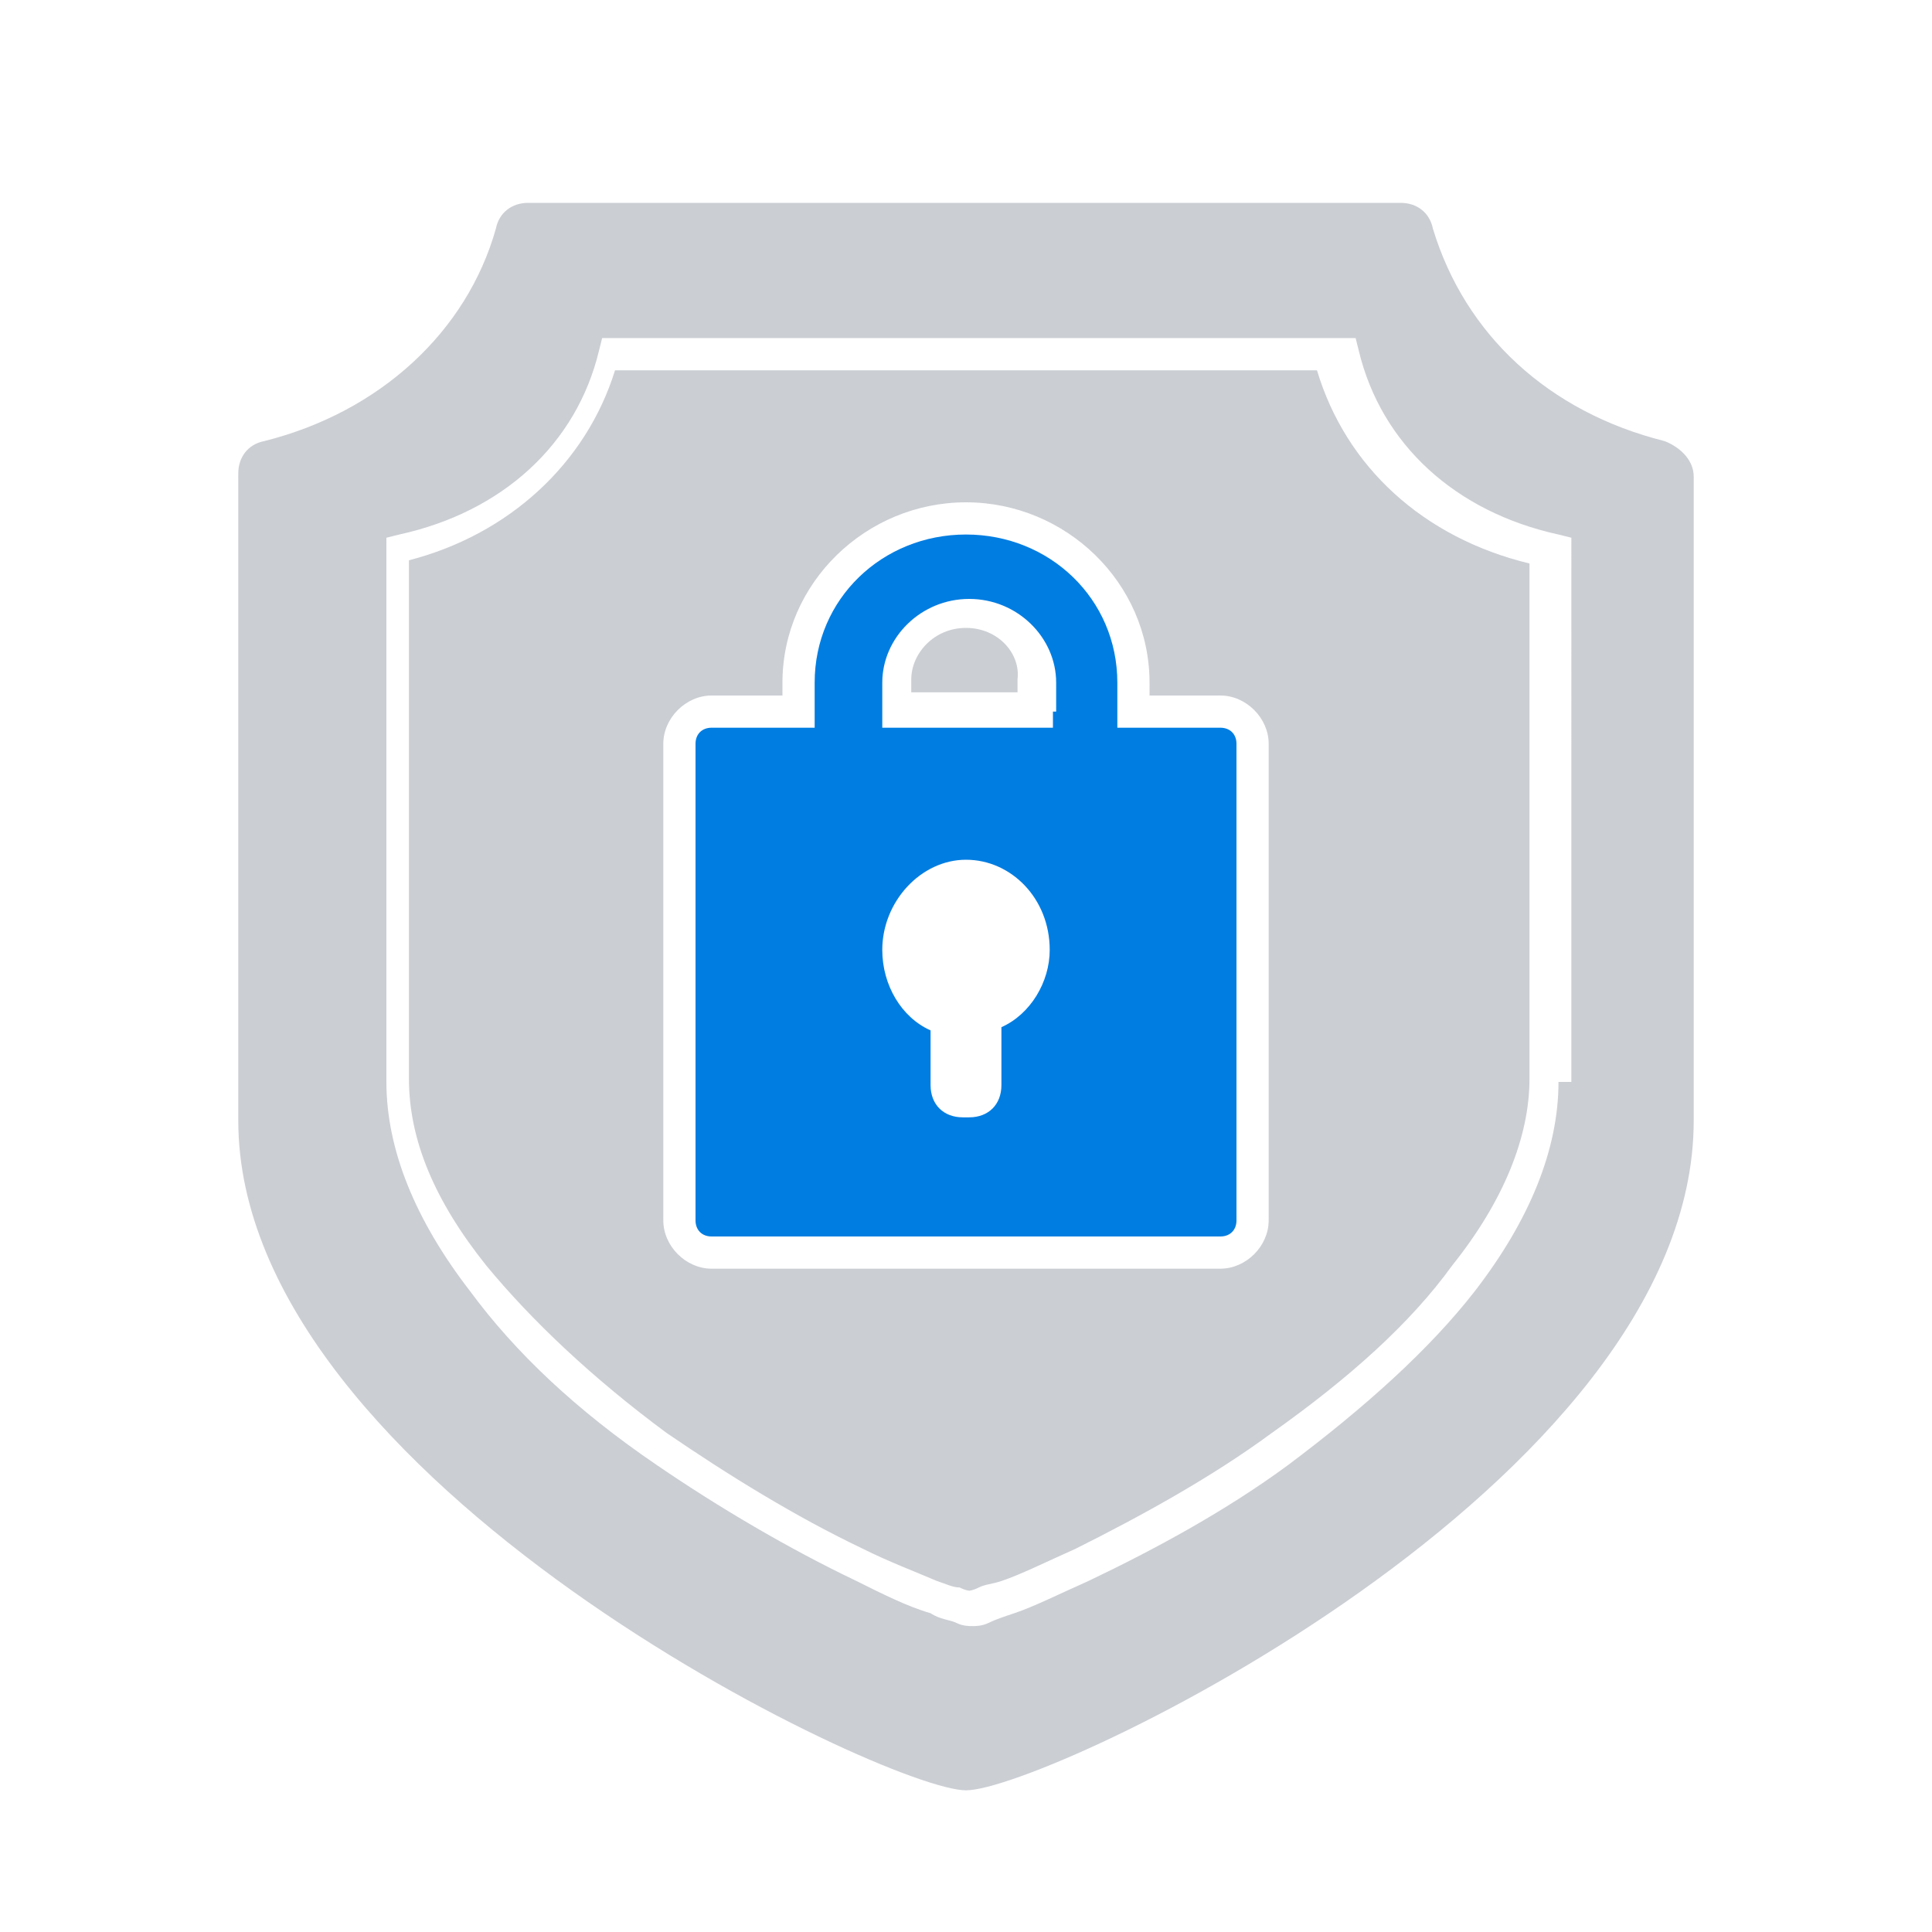 <?xml version="1.0" encoding="utf-8"?>
<!-- Generator: Adobe Illustrator 25.2.1, SVG Export Plug-In . SVG Version: 6.00 Build 0)  -->
<svg version="1.1" id="Layer_1" xmlns="http://www.w3.org/2000/svg" xmlns:xlink="http://www.w3.org/1999/xlink" x="0px" y="0px"
	 viewBox="0 0 60 60" style="enable-background:new 0 0 60 60;" xml:space="preserve">
<style type="text/css">
	.st0{fill:#CBCED3;}
	.st1{fill:#007DE1;}
</style>
<path class="st0" d="M51.7,13.7c-3.6-0.9-6.2-3.3-7.2-6.6c-0.1-0.5-0.5-0.8-1-0.8H16.4c-0.5,0-0.9,0.3-1,0.8
	c-0.9,3.2-3.6,5.7-7.2,6.6c-0.5,0.1-0.8,0.5-0.8,1v20.1c0,11.2,20.1,20.8,22.6,20.8c2.5,0,22.6-9.5,22.6-20.8V14.8
	C52.6,14.3,52.2,13.9,51.7,13.7z M48.4,33.6c0,2.1-0.9,4.3-2.6,6.5c-1.4,1.8-3.4,3.6-5.8,5.4c-1.9,1.4-4.1,2.6-6.2,3.6
	c-0.9,0.4-1.7,0.8-2.3,1c-0.3,0.1-0.6,0.2-0.8,0.3c-0.2,0.1-0.4,0.1-0.5,0.1c-0.1,0-0.3,0-0.5-0.1c-0.2-0.1-0.5-0.1-0.8-0.3
	c-0.7-0.2-1.5-0.6-2.3-1c-2.1-1-4.3-2.3-6.2-3.6c-2.5-1.7-4.4-3.5-5.8-5.4c-1.7-2.2-2.6-4.4-2.6-6.5V16.7l0.4-0.1
	c3.2-0.7,5.5-2.8,6.2-5.7l0.1-0.4h23.4l0.1,0.4c0.7,2.9,3,5,6.2,5.7l0.4,0.1V33.6z M30,19.5c-1,0-1.7,0.8-1.7,1.6v0.4h3.3v-0.4
	C31.7,20.3,31,19.5,30,19.5z M40.9,11.5H19.1c-0.9,2.9-3.3,5.1-6.4,5.9v16.1c0,1.9,0.8,3.8,2.4,5.8c1.4,1.7,3.3,3.5,5.6,5.2
	c1.9,1.3,4,2.6,6.1,3.6c0.8,0.4,1.6,0.7,2.3,1c0.3,0.1,0.5,0.2,0.7,0.2c0.2,0.1,0.3,0.1,0.3,0.1c0,0,0.1,0,0.3-0.1
	c0.2-0.1,0.4-0.1,0.7-0.2c0.6-0.2,1.4-0.6,2.3-1c2-1,4.2-2.2,6.1-3.6c2.4-1.7,4.3-3.4,5.6-5.2c1.6-2,2.4-4,2.4-5.8V17.5
	C44.2,16.7,41.8,14.5,40.9,11.5z M39.4,37.9c0,0.8-0.7,1.5-1.5,1.5H22.1c-0.8,0-1.5-0.7-1.5-1.5V23.1c0-0.8,0.7-1.5,1.5-1.5h2.2
	v-0.4c0-3.1,2.6-5.6,5.7-5.6s5.7,2.5,5.7,5.6v0.4h2.2c0.8,0,1.5,0.7,1.5,1.5V37.9z"/>
<path class="st1" d="M34.7,22.1v-0.9c0-2.6-2.1-4.6-4.7-4.6c-2.6,0-4.7,2-4.7,4.6v0.9v0.5h-0.5h-2.7c-0.3,0-0.5,0.2-0.5,0.5v14.8
	c0,0.3,0.2,0.5,0.5,0.5h15.8c0.3,0,0.5-0.2,0.5-0.5V23.1c0-0.3-0.2-0.5-0.5-0.5h-2.7h-0.5V22.1z M31.1,31.9v1.8c0,0.6-0.4,1-1,1
	h-0.2c-0.6,0-1-0.4-1-1v-1.7c-0.9-0.4-1.5-1.4-1.5-2.5c0-1.5,1.2-2.8,2.6-2.8c1.4,0,2.6,1.2,2.6,2.8C32.6,30.5,32,31.5,31.1,31.9z
	 M32.7,22.1v0.5h-0.5h-4.3h-0.5v-0.5v-0.9c0-1.4,1.2-2.6,2.7-2.6c1.5,0,2.7,1.2,2.7,2.6V22.1z"/>
</svg>
